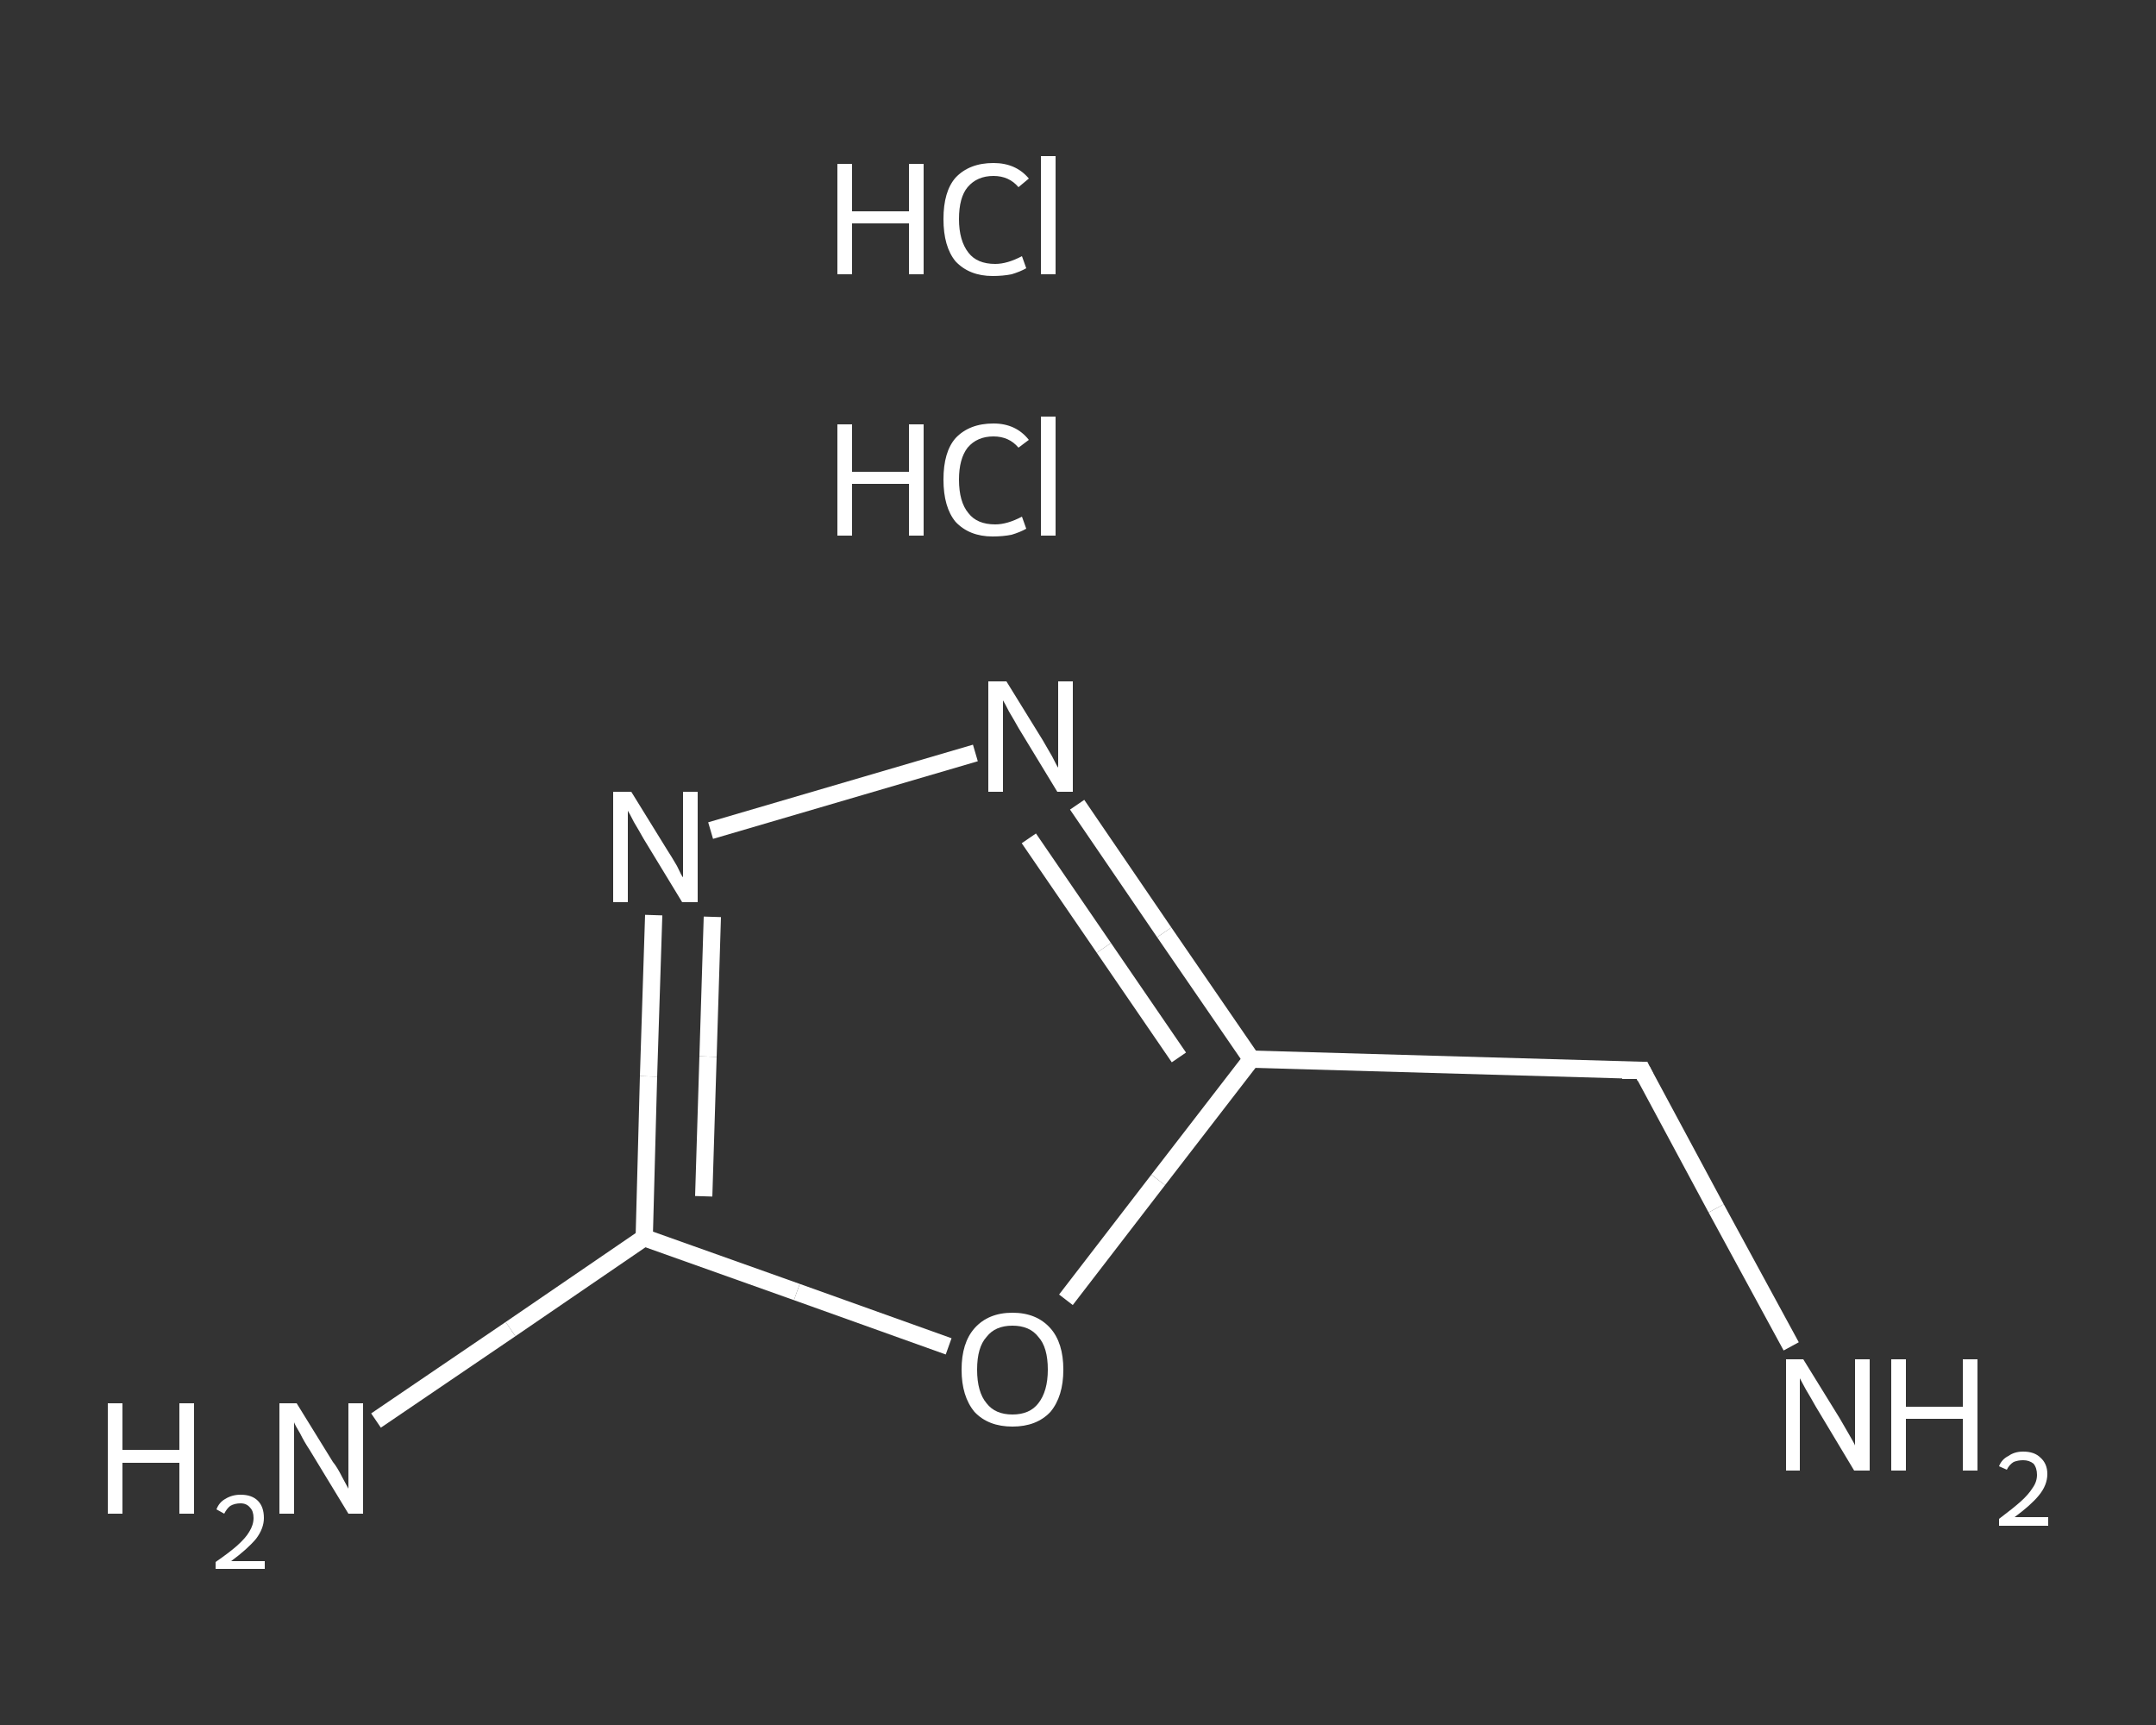 <?xml version='1.0' encoding='iso-8859-1'?>
<svg version='1.1' baseProfile='full'
              xmlns='http://www.w3.org/2000/svg'
                      xmlns:rdkit='http://www.rdkit.org/xml'
                      xmlns:xlink='http://www.w3.org/1999/xlink'
                  xml:space='preserve'
width='250px' height='200px' viewBox='0 0 250 200'>
<rect x="0" y="0" width="250" height="200" fill="#333333" stroke="none"/>
<!-- END OF HEADER -->
<rect style='opacity:1.0;fill:transparent;stroke:none' width='250.0' height='200.0' x='0.0' y='0.0'> </rect>
<path class='bond-0 atom-2 atom-3' d='M 207.7,156.1 L 199.0,140.1' style='fill:none;fill-rule:evenodd;stroke:#FFFFFF;stroke-width:2.0px;stroke-linecap:butt;stroke-linejoin:miter;stroke-opacity:1' />
<path class='bond-0 atom-2 atom-3' d='M 199.0,140.1 L 190.4,124.1' style='fill:none;fill-rule:evenodd;stroke:#FFFFFF;stroke-width:2.0px;stroke-linecap:butt;stroke-linejoin:miter;stroke-opacity:1' />
<path class='bond-1 atom-3 atom-4' d='M 190.4,124.1 L 145.1,122.8' style='fill:none;fill-rule:evenodd;stroke:#FFFFFF;stroke-width:2.0px;stroke-linecap:butt;stroke-linejoin:miter;stroke-opacity:1' />
<path class='bond-2 atom-4 atom-5' d='M 145.1,122.8 L 135.0,108.1' style='fill:none;fill-rule:evenodd;stroke:#FFFFFF;stroke-width:2.0px;stroke-linecap:butt;stroke-linejoin:miter;stroke-opacity:1' />
<path class='bond-2 atom-4 atom-5' d='M 135.0,108.1 L 124.9,93.3' style='fill:none;fill-rule:evenodd;stroke:#FFFFFF;stroke-width:2.0px;stroke-linecap:butt;stroke-linejoin:miter;stroke-opacity:1' />
<path class='bond-2 atom-4 atom-5' d='M 136.7,122.6 L 128.0,109.9' style='fill:none;fill-rule:evenodd;stroke:#FFFFFF;stroke-width:2.0px;stroke-linecap:butt;stroke-linejoin:miter;stroke-opacity:1' />
<path class='bond-2 atom-4 atom-5' d='M 128.0,109.9 L 119.3,97.2' style='fill:none;fill-rule:evenodd;stroke:#FFFFFF;stroke-width:2.0px;stroke-linecap:butt;stroke-linejoin:miter;stroke-opacity:1' />
<path class='bond-3 atom-5 atom-6' d='M 113.1,87.3 L 82.4,96.3' style='fill:none;fill-rule:evenodd;stroke:#FFFFFF;stroke-width:2.0px;stroke-linecap:butt;stroke-linejoin:miter;stroke-opacity:1' />
<path class='bond-4 atom-6 atom-7' d='M 75.8,106.1 L 75.2,124.8' style='fill:none;fill-rule:evenodd;stroke:#FFFFFF;stroke-width:2.0px;stroke-linecap:butt;stroke-linejoin:miter;stroke-opacity:1' />
<path class='bond-4 atom-6 atom-7' d='M 75.2,124.8 L 74.7,143.5' style='fill:none;fill-rule:evenodd;stroke:#FFFFFF;stroke-width:2.0px;stroke-linecap:butt;stroke-linejoin:miter;stroke-opacity:1' />
<path class='bond-4 atom-6 atom-7' d='M 82.6,106.3 L 82.1,122.5' style='fill:none;fill-rule:evenodd;stroke:#FFFFFF;stroke-width:2.0px;stroke-linecap:butt;stroke-linejoin:miter;stroke-opacity:1' />
<path class='bond-4 atom-6 atom-7' d='M 82.1,122.5 L 81.6,138.7' style='fill:none;fill-rule:evenodd;stroke:#FFFFFF;stroke-width:2.0px;stroke-linecap:butt;stroke-linejoin:miter;stroke-opacity:1' />
<path class='bond-5 atom-7 atom-8' d='M 74.7,143.5 L 59.2,154.1' style='fill:none;fill-rule:evenodd;stroke:#FFFFFF;stroke-width:2.0px;stroke-linecap:butt;stroke-linejoin:miter;stroke-opacity:1' />
<path class='bond-5 atom-7 atom-8' d='M 59.2,154.1 L 43.6,164.7' style='fill:none;fill-rule:evenodd;stroke:#FFFFFF;stroke-width:2.0px;stroke-linecap:butt;stroke-linejoin:miter;stroke-opacity:1' />
<path class='bond-6 atom-7 atom-9' d='M 74.7,143.5 L 92.4,149.8' style='fill:none;fill-rule:evenodd;stroke:#FFFFFF;stroke-width:2.0px;stroke-linecap:butt;stroke-linejoin:miter;stroke-opacity:1' />
<path class='bond-6 atom-7 atom-9' d='M 92.4,149.8 L 110.0,156.1' style='fill:none;fill-rule:evenodd;stroke:#FFFFFF;stroke-width:2.0px;stroke-linecap:butt;stroke-linejoin:miter;stroke-opacity:1' />
<path class='bond-7 atom-9 atom-4' d='M 123.6,150.7 L 134.3,136.8' style='fill:none;fill-rule:evenodd;stroke:#FFFFFF;stroke-width:2.0px;stroke-linecap:butt;stroke-linejoin:miter;stroke-opacity:1' />
<path class='bond-7 atom-9 atom-4' d='M 134.3,136.8 L 145.1,122.8' style='fill:none;fill-rule:evenodd;stroke:#FFFFFF;stroke-width:2.0px;stroke-linecap:butt;stroke-linejoin:miter;stroke-opacity:1' />
<path d='M 190.8,124.9 L 190.4,124.1 L 188.1,124.1' style='fill:none;stroke:#FFFFFF;stroke-width:2.0px;stroke-linecap:butt;stroke-linejoin:miter;stroke-opacity:1;' />
<path class='atom-0' d='M 97.1 49.2
L 98.8 49.2
L 98.8 54.7
L 105.4 54.7
L 105.4 49.2
L 107.1 49.2
L 107.1 62.1
L 105.4 62.1
L 105.4 56.1
L 98.8 56.1
L 98.8 62.1
L 97.1 62.1
L 97.1 49.2
' fill='#FFFFFF'/>
<path class='atom-0' d='M 109.4 55.6
Q 109.4 52.4, 110.8 50.8
Q 112.4 49.1, 115.2 49.1
Q 117.8 49.1, 119.3 51.0
L 118.1 51.9
Q 117.0 50.6, 115.2 50.6
Q 113.3 50.6, 112.2 51.9
Q 111.2 53.2, 111.2 55.6
Q 111.2 58.2, 112.3 59.5
Q 113.3 60.8, 115.4 60.8
Q 116.8 60.8, 118.5 59.9
L 119.0 61.3
Q 118.3 61.7, 117.3 62.0
Q 116.3 62.2, 115.1 62.2
Q 112.4 62.2, 110.8 60.5
Q 109.4 58.8, 109.4 55.6
' fill='#FFFFFF'/>
<path class='atom-0' d='M 120.7 48.3
L 122.4 48.3
L 122.4 62.1
L 120.7 62.1
L 120.7 48.3
' fill='#FFFFFF'/>
<path class='atom-1' d='M 97.1 19.0
L 98.8 19.0
L 98.8 24.5
L 105.4 24.5
L 105.4 19.0
L 107.1 19.0
L 107.1 31.8
L 105.4 31.8
L 105.4 25.9
L 98.8 25.9
L 98.8 31.8
L 97.1 31.8
L 97.1 19.0
' fill='#FFFFFF'/>
<path class='atom-1' d='M 109.4 25.4
Q 109.4 22.2, 110.8 20.6
Q 112.4 18.9, 115.2 18.9
Q 117.8 18.9, 119.3 20.7
L 118.1 21.7
Q 117.0 20.4, 115.2 20.4
Q 113.3 20.4, 112.2 21.7
Q 111.2 22.9, 111.2 25.4
Q 111.2 27.9, 112.3 29.3
Q 113.3 30.6, 115.4 30.6
Q 116.8 30.6, 118.5 29.7
L 119.0 31.1
Q 118.3 31.5, 117.3 31.8
Q 116.3 32.0, 115.1 32.0
Q 112.4 32.0, 110.8 30.3
Q 109.4 28.6, 109.4 25.4
' fill='#FFFFFF'/>
<path class='atom-1' d='M 120.7 18.1
L 122.4 18.1
L 122.4 31.8
L 120.7 31.8
L 120.7 18.1
' fill='#FFFFFF'/>
<path class='atom-2' d='M 209.1 157.6
L 213.3 164.4
Q 213.7 165.1, 214.4 166.3
Q 215.1 167.5, 215.1 167.6
L 215.1 157.6
L 216.8 157.6
L 216.8 170.5
L 215.0 170.5
L 210.5 163.0
Q 210.0 162.1, 209.4 161.1
Q 208.9 160.2, 208.7 159.8
L 208.7 170.5
L 207.1 170.5
L 207.1 157.6
L 209.1 157.6
' fill='#FFFFFF'/>
<path class='atom-2' d='M 219.3 157.6
L 221.0 157.6
L 221.0 163.1
L 227.6 163.1
L 227.6 157.6
L 229.3 157.6
L 229.3 170.5
L 227.6 170.5
L 227.6 164.5
L 221.0 164.5
L 221.0 170.5
L 219.3 170.5
L 219.3 157.6
' fill='#FFFFFF'/>
<path class='atom-2' d='M 231.8 170.0
Q 232.1 169.2, 232.9 168.8
Q 233.6 168.3, 234.6 168.3
Q 235.9 168.3, 236.6 169.0
Q 237.4 169.7, 237.4 170.9
Q 237.4 172.2, 236.4 173.4
Q 235.5 174.5, 233.6 175.9
L 237.5 175.9
L 237.5 176.9
L 231.8 176.9
L 231.8 176.1
Q 233.4 174.9, 234.3 174.1
Q 235.2 173.3, 235.7 172.5
Q 236.2 171.8, 236.2 171.0
Q 236.2 170.2, 235.8 169.7
Q 235.3 169.3, 234.6 169.3
Q 234.0 169.3, 233.5 169.5
Q 233.0 169.8, 232.7 170.4
L 231.8 170.0
' fill='#FFFFFF'/>
<path class='atom-5' d='M 116.7 79.0
L 120.9 85.8
Q 121.3 86.5, 122.0 87.7
Q 122.6 88.9, 122.7 89.0
L 122.7 79.0
L 124.4 79.0
L 124.4 91.8
L 122.6 91.8
L 118.1 84.4
Q 117.6 83.5, 117.0 82.5
Q 116.5 81.5, 116.3 81.2
L 116.3 91.8
L 114.6 91.8
L 114.6 79.0
L 116.7 79.0
' fill='#FFFFFF'/>
<path class='atom-6' d='M 73.2 91.8
L 77.4 98.6
Q 77.8 99.2, 78.5 100.4
Q 79.1 101.7, 79.2 101.7
L 79.2 91.8
L 80.9 91.8
L 80.9 104.6
L 79.1 104.6
L 74.6 97.2
Q 74.1 96.3, 73.5 95.3
Q 73.0 94.3, 72.8 94.0
L 72.8 104.6
L 71.1 104.6
L 71.1 91.8
L 73.2 91.8
' fill='#FFFFFF'/>
<path class='atom-8' d='M 12.5 162.7
L 14.2 162.7
L 14.2 168.1
L 20.8 168.1
L 20.8 162.7
L 22.5 162.7
L 22.5 175.5
L 20.8 175.5
L 20.8 169.6
L 14.2 169.6
L 14.2 175.5
L 12.5 175.5
L 12.5 162.7
' fill='#FFFFFF'/>
<path class='atom-8' d='M 25.1 175.0
Q 25.4 174.2, 26.1 173.8
Q 26.9 173.3, 27.9 173.3
Q 29.2 173.3, 29.9 174.0
Q 30.6 174.7, 30.6 176.0
Q 30.6 177.2, 29.7 178.4
Q 28.7 179.6, 26.8 181.0
L 30.7 181.0
L 30.7 181.9
L 25.0 181.9
L 25.0 181.1
Q 26.6 180.0, 27.5 179.2
Q 28.5 178.3, 28.9 177.6
Q 29.4 176.8, 29.4 176.0
Q 29.4 175.2, 29.0 174.8
Q 28.6 174.3, 27.9 174.3
Q 27.2 174.3, 26.7 174.6
Q 26.3 174.9, 26.0 175.5
L 25.1 175.0
' fill='#FFFFFF'/>
<path class='atom-8' d='M 34.4 162.7
L 38.6 169.5
Q 39.1 170.1, 39.7 171.3
Q 40.4 172.6, 40.4 172.6
L 40.4 162.7
L 42.1 162.7
L 42.1 175.5
L 40.4 175.5
L 35.9 168.1
Q 35.3 167.2, 34.8 166.2
Q 34.2 165.2, 34.1 164.9
L 34.1 175.5
L 32.4 175.5
L 32.4 162.7
L 34.4 162.7
' fill='#FFFFFF'/>
<path class='atom-9' d='M 111.5 158.8
Q 111.5 155.7, 113.0 154.0
Q 114.6 152.2, 117.4 152.2
Q 120.2 152.2, 121.8 154.0
Q 123.3 155.7, 123.3 158.8
Q 123.3 161.9, 121.8 163.7
Q 120.2 165.4, 117.4 165.4
Q 114.6 165.4, 113.0 163.7
Q 111.5 161.9, 111.5 158.8
M 117.4 164.0
Q 119.4 164.0, 120.4 162.7
Q 121.5 161.3, 121.5 158.8
Q 121.5 156.2, 120.4 155.0
Q 119.4 153.7, 117.4 153.7
Q 115.4 153.7, 114.4 155.0
Q 113.3 156.2, 113.3 158.8
Q 113.3 161.4, 114.4 162.7
Q 115.4 164.0, 117.4 164.0
' fill='#FFFFFF'/>
</svg>
